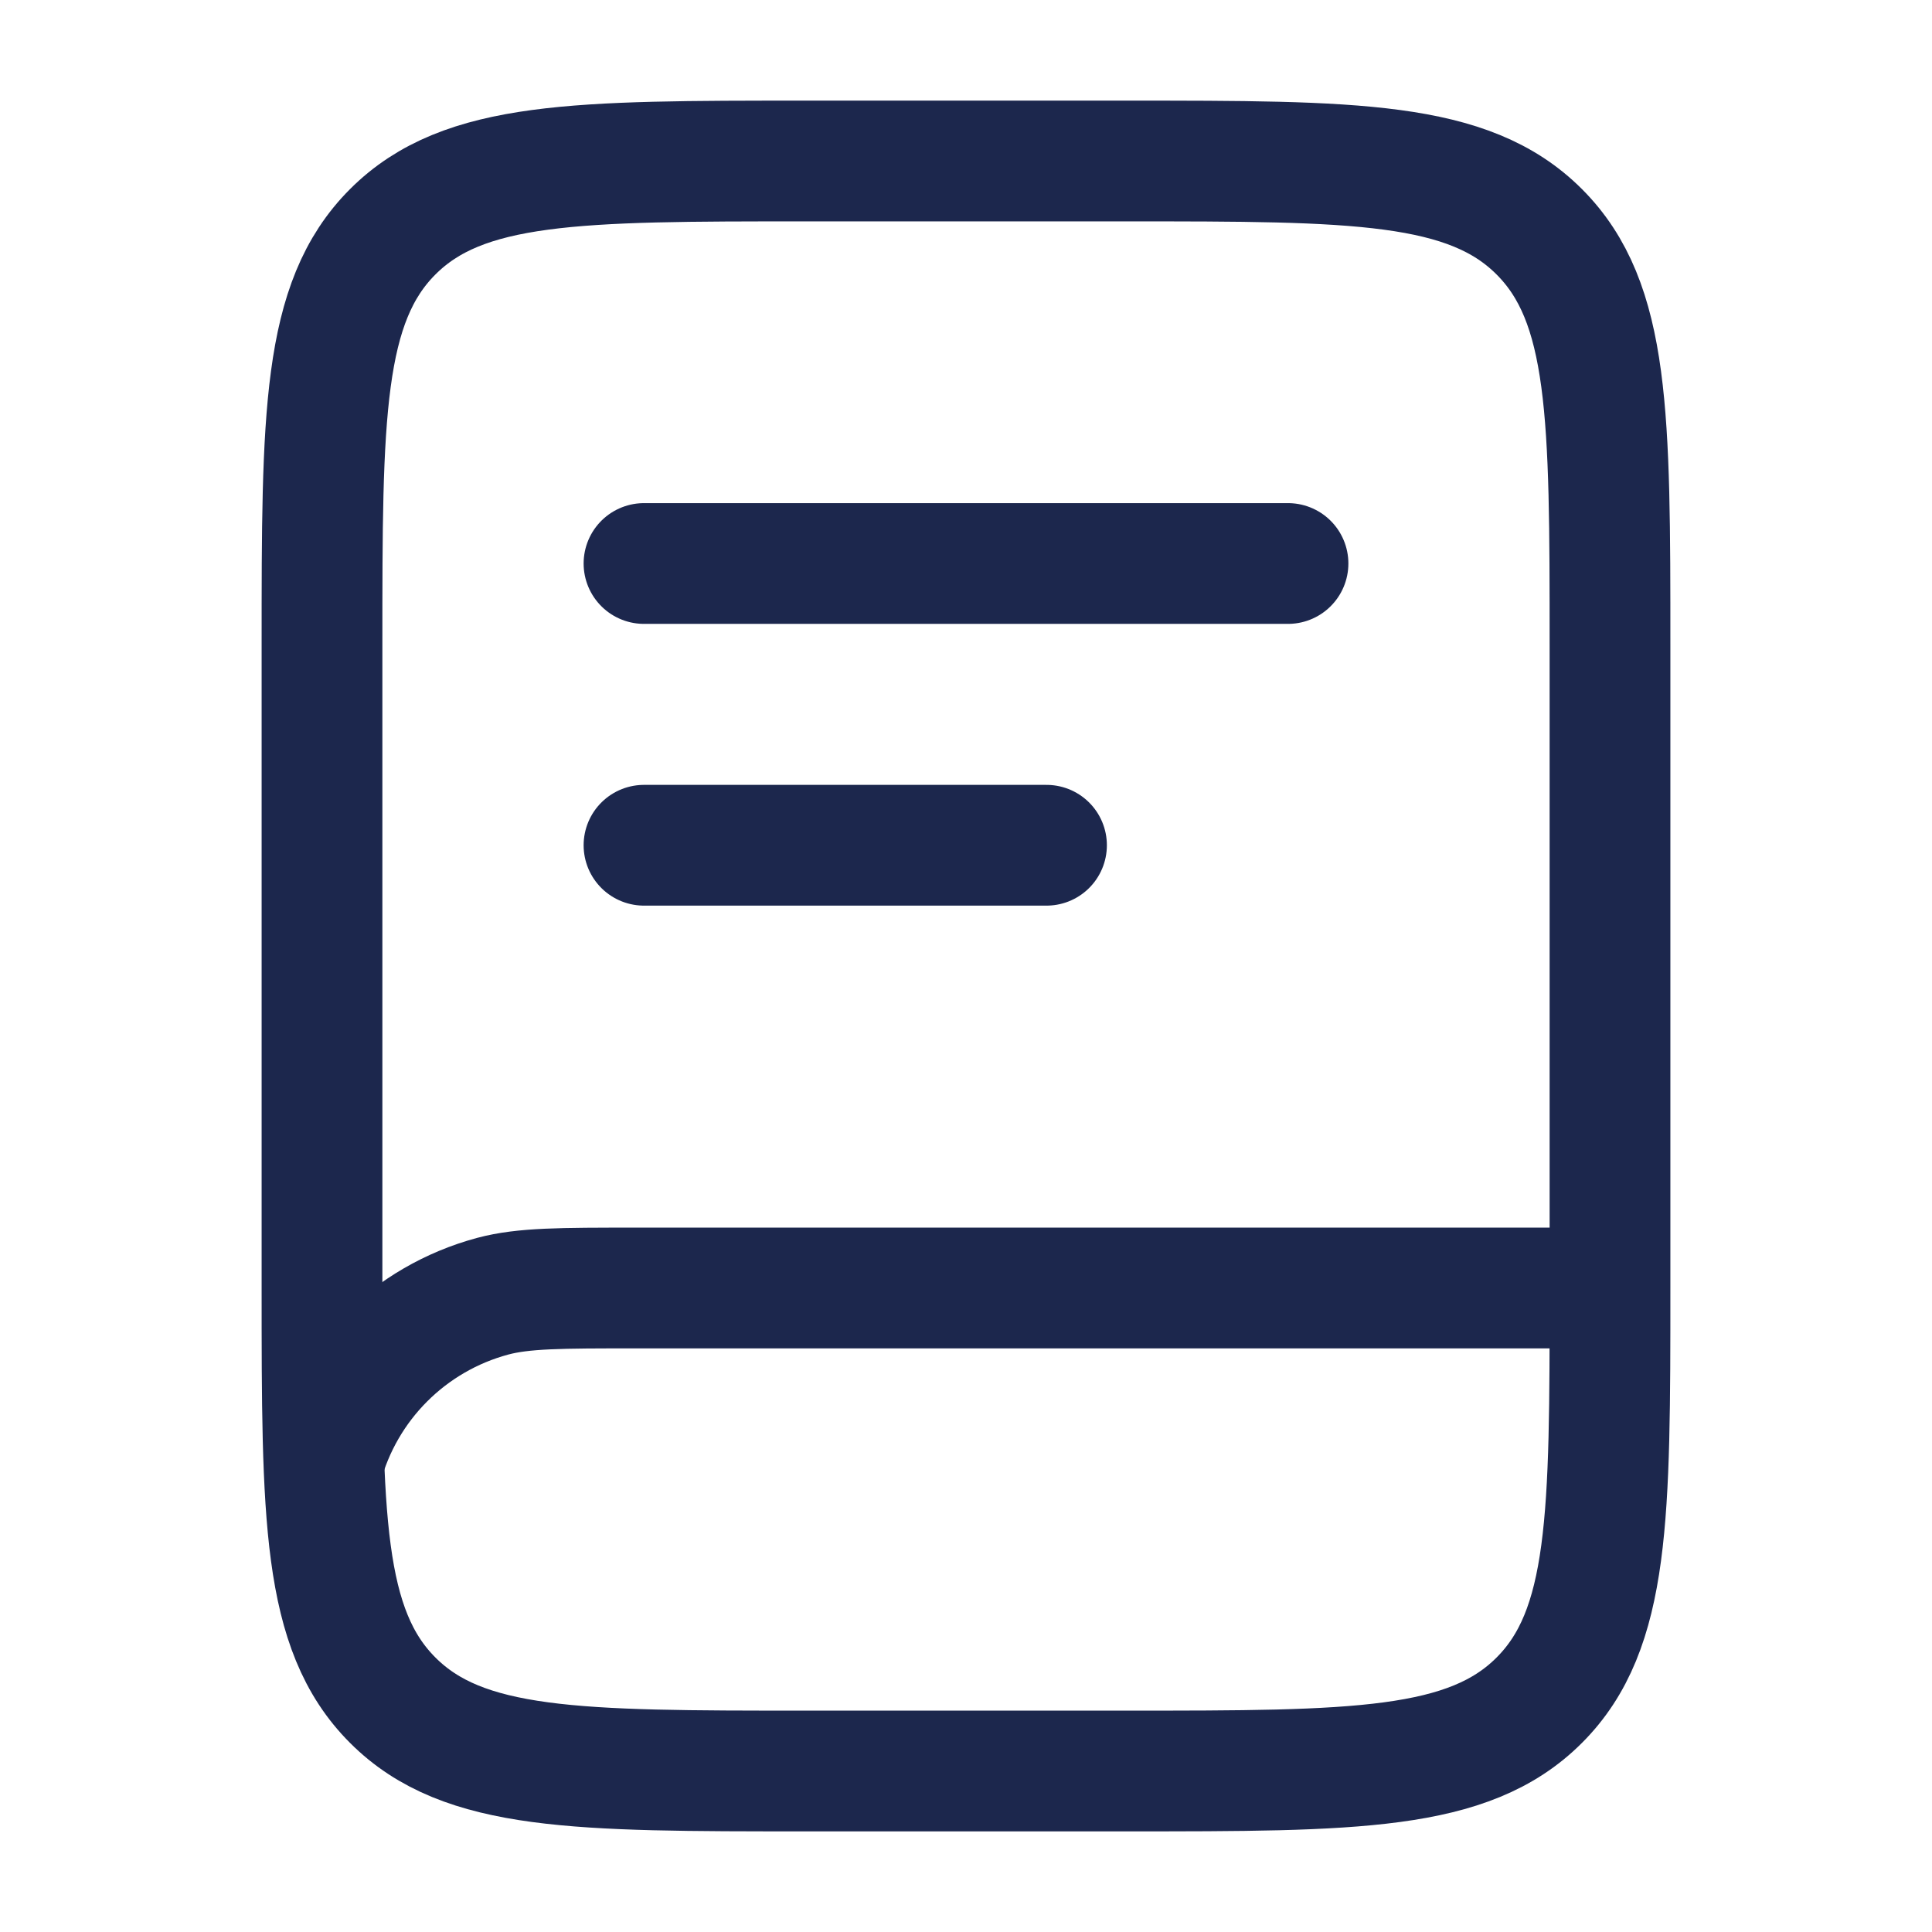 <svg xmlns="http://www.w3.org/2000/svg" width="800px" height="800px" viewBox="0 0 24 24" fill="none"><path d="M4 8C4 5.172 4 3.757 4.879 2.879C5.757 2 7.172 2 10 2H14C16.828 2 18.243 2 19.121 2.879C20 3.757 20 5.172 20 8V16C20 18.828 20 20.243 19.121 21.121C18.243 22 16.828 22 14 22H10C7.172 22 5.757 22 4.879 21.121C4 20.243 4 18.828 4 16V8Z" stroke="#1C274D" stroke-width="1.5"></path><path d="M19.898 16H7.898C6.968 16 6.503 16 6.121 16.102C5.086 16.38 4.277 17.188 4 18.224" stroke="#1C274D" stroke-width="1.5"></path><path d="M8 7H16" stroke="#1C274D" stroke-width="1.5" stroke-linecap="round"></path><path d="M8 10.5H13" stroke="#1C274D" stroke-width="1.5" stroke-linecap="round"></path></svg>